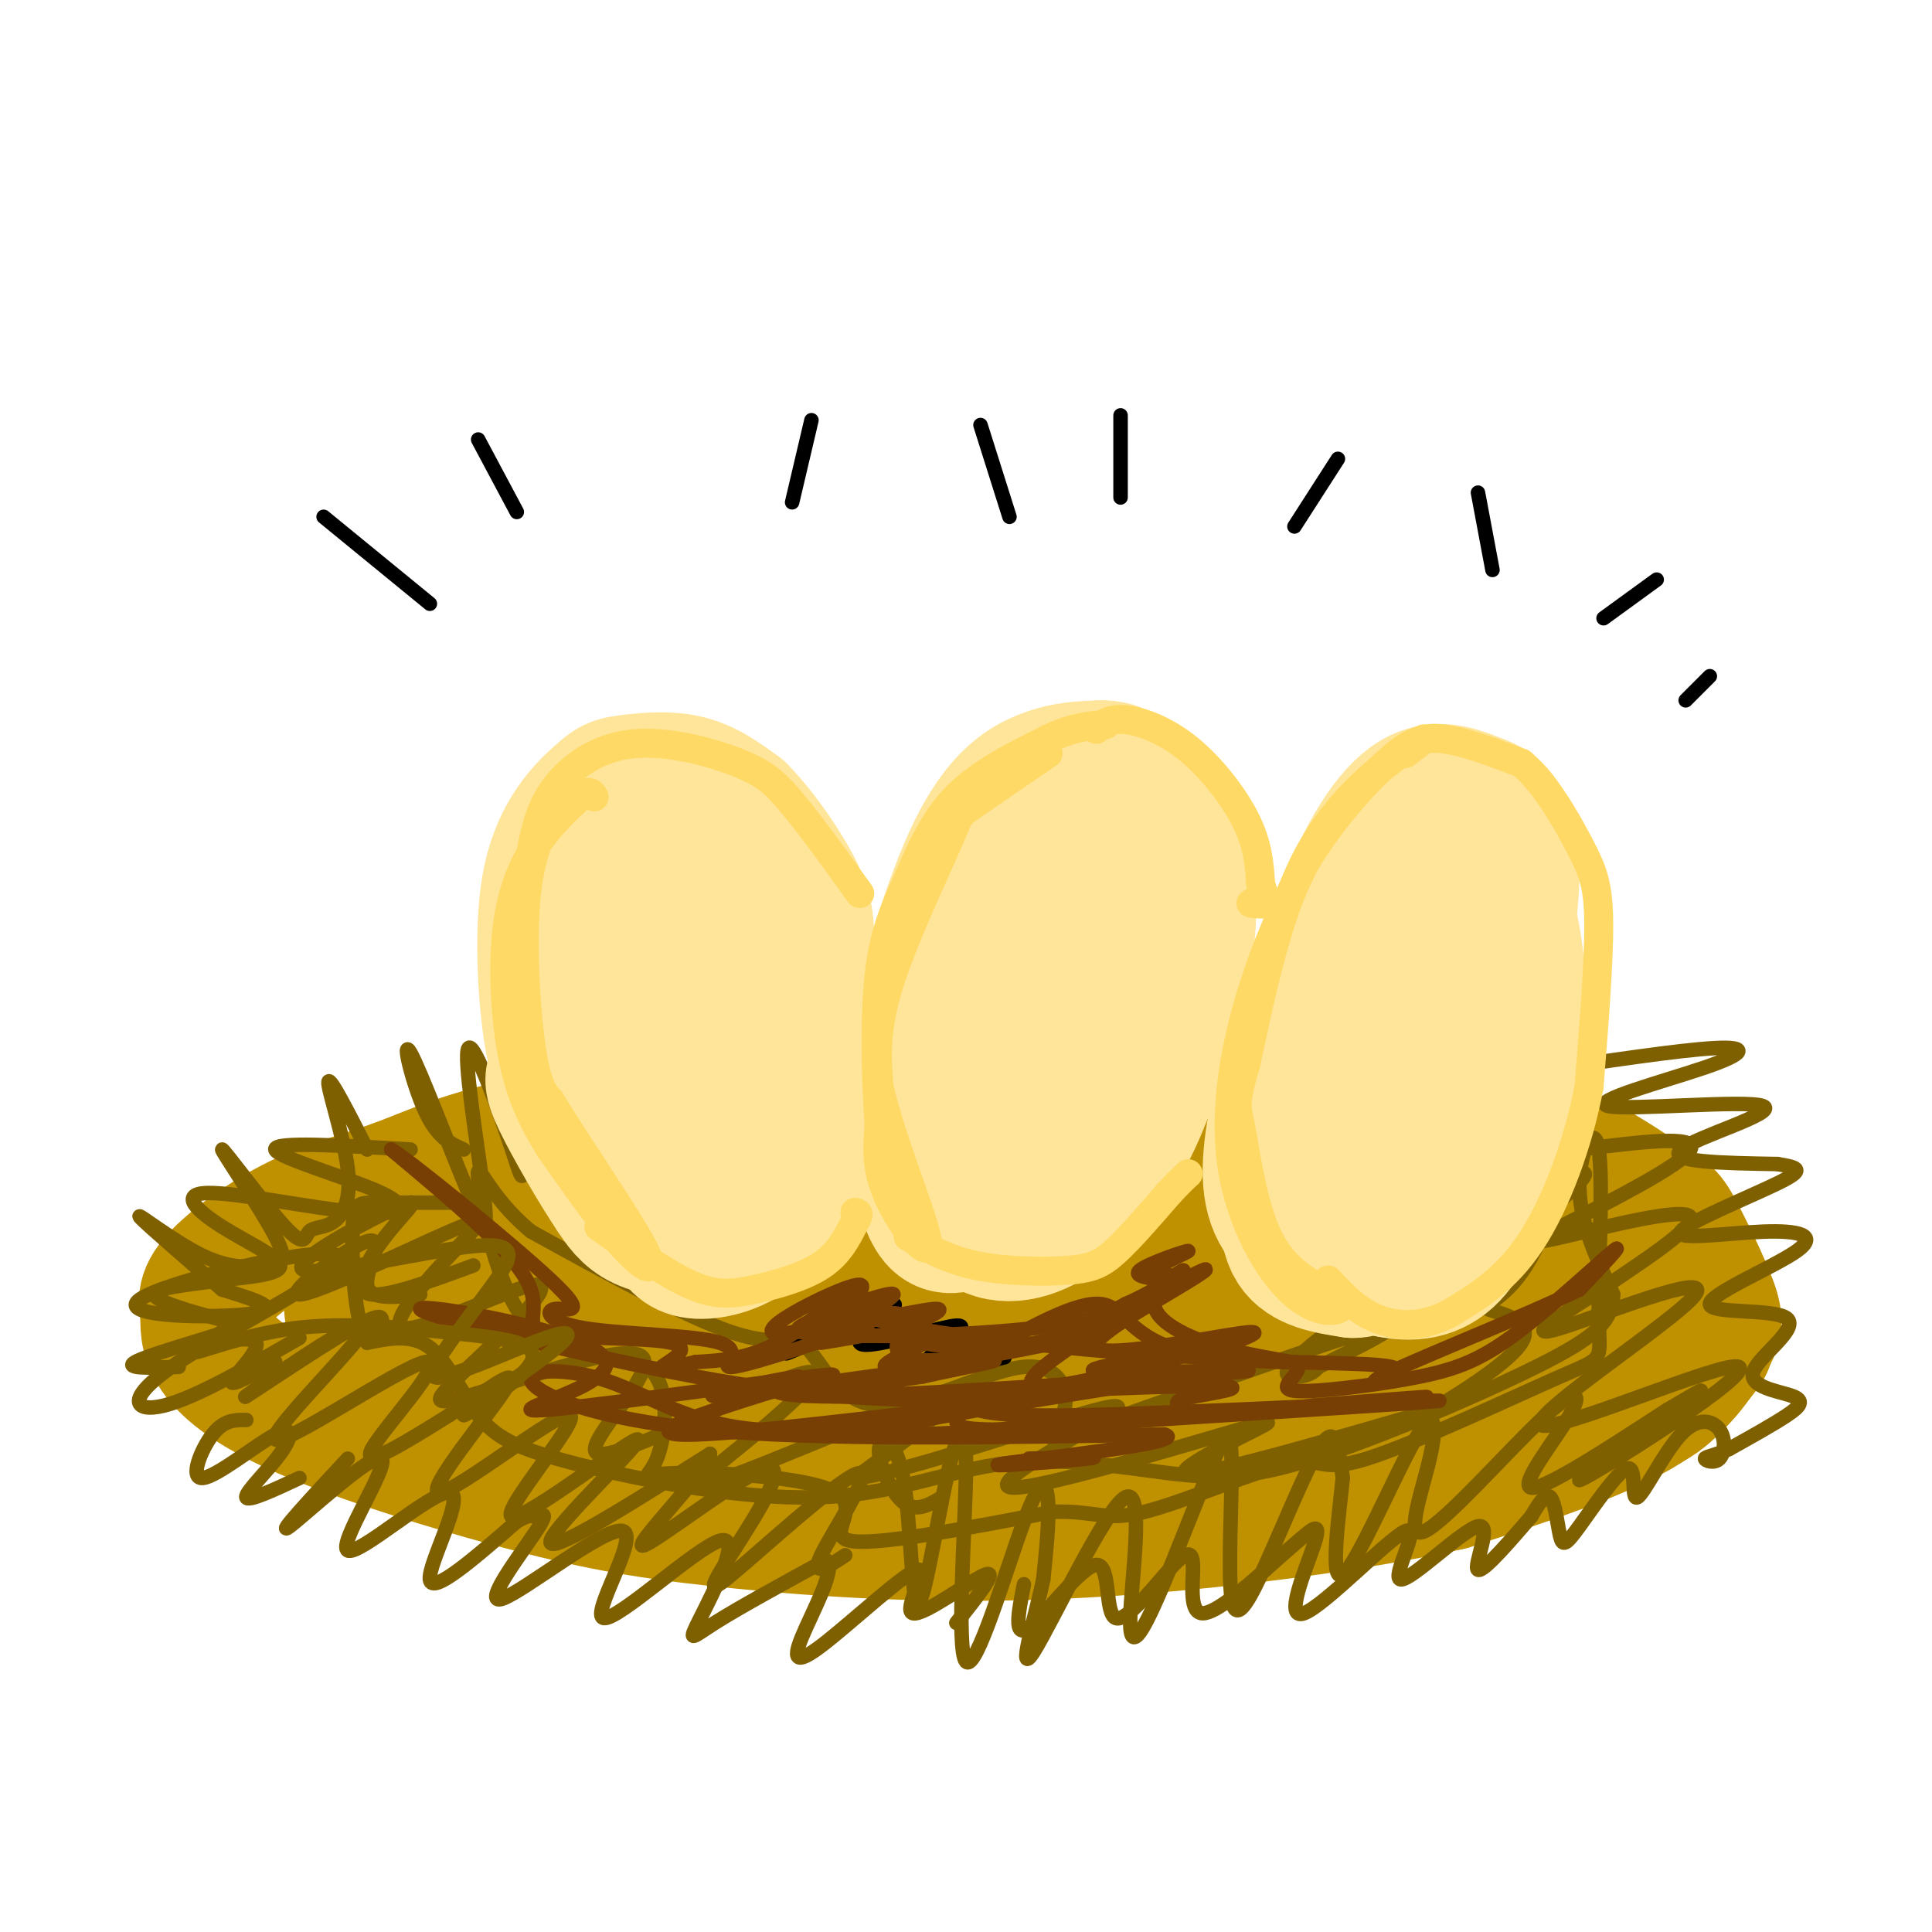 <svg viewBox='0 0 400 400' version='1.1' xmlns='http://www.w3.org/2000/svg' xmlns:xlink='http://www.w3.org/1999/xlink'><g fill='none' stroke='rgb(191,144,0)' stroke-width='28' stroke-linecap='round' stroke-linejoin='round'><path d='M101,251c0.068,-1.428 0.136,-2.857 2,-5c1.864,-2.143 5.525,-5.002 17,-9c11.475,-3.998 30.764,-9.137 48,-12c17.236,-2.863 32.420,-3.452 55,-3c22.580,0.452 52.557,1.943 74,7c21.443,5.057 34.353,13.679 41,18c6.647,4.321 7.030,4.340 9,8c1.970,3.660 5.528,10.960 7,15c1.472,4.040 0.858,4.818 -1,8c-1.858,3.182 -4.959,8.766 -14,14c-9.041,5.234 -24.020,10.117 -39,15'/><path d='M300,307c-20.649,4.645 -52.770,8.759 -80,10c-27.230,1.241 -49.568,-0.390 -66,-2c-16.432,-1.610 -26.958,-3.200 -42,-7c-15.042,-3.800 -34.599,-9.811 -47,-15c-12.401,-5.189 -17.645,-9.557 -20,-13c-2.355,-3.443 -1.822,-5.961 -2,-8c-0.178,-2.039 -1.066,-3.599 2,-7c3.066,-3.401 10.085,-8.642 17,-12c6.915,-3.358 13.724,-4.834 22,-8c8.276,-3.166 18.017,-8.024 44,-11c25.983,-2.976 68.208,-4.071 87,-5c18.792,-0.929 14.150,-1.692 30,2c15.850,3.692 52.190,11.840 69,16c16.810,4.160 14.088,4.331 17,8c2.912,3.669 11.456,10.834 20,18'/><path d='M351,273c3.549,4.068 2.422,5.240 1,7c-1.422,1.760 -3.140,4.110 -6,7c-2.860,2.890 -6.863,6.320 -27,9c-20.137,2.680 -56.407,4.611 -103,1c-46.593,-3.611 -103.509,-12.765 -127,-17c-23.491,-4.235 -13.556,-3.553 -12,-4c1.556,-0.447 -5.268,-2.025 -4,-6c1.268,-3.975 10.626,-10.349 16,-14c5.374,-3.651 6.764,-4.579 22,-8c15.236,-3.421 44.319,-9.336 62,-12c17.681,-2.664 23.959,-2.078 33,-2c9.041,0.078 20.843,-0.351 30,0c9.157,0.351 15.668,1.481 27,5c11.332,3.519 27.486,9.426 35,13c7.514,3.574 6.389,4.814 6,7c-0.389,2.186 -0.042,5.318 -2,8c-1.958,2.682 -6.219,4.914 -10,7c-3.781,2.086 -7.080,4.024 -20,6c-12.920,1.976 -35.460,3.988 -58,6'/><path d='M214,286c-27.731,0.675 -68.059,-0.637 -87,-2c-18.941,-1.363 -16.494,-2.776 -18,-5c-1.506,-2.224 -6.964,-5.258 -9,-8c-2.036,-2.742 -0.651,-5.190 2,-8c2.651,-2.810 6.569,-5.981 14,-9c7.431,-3.019 18.377,-5.886 27,-8c8.623,-2.114 14.923,-3.476 34,-4c19.077,-0.524 50.931,-0.211 70,1c19.069,1.211 25.354,3.318 32,5c6.646,1.682 13.655,2.937 22,7c8.345,4.063 18.028,10.933 21,15c2.972,4.067 -0.766,5.331 -3,7c-2.234,1.669 -2.964,3.745 -12,6c-9.036,2.255 -26.379,4.691 -39,6c-12.621,1.309 -20.521,1.493 -36,0c-15.479,-1.493 -38.536,-4.663 -50,-7c-11.464,-2.337 -11.336,-3.841 -12,-6c-0.664,-2.159 -2.120,-4.974 -3,-7c-0.880,-2.026 -1.184,-3.265 7,-6c8.184,-2.735 24.857,-6.967 44,-8c19.143,-1.033 40.755,1.133 56,4c15.245,2.867 24.122,6.433 33,10'/><path d='M307,269c5.685,2.447 3.397,3.565 5,5c1.603,1.435 7.098,3.187 -6,5c-13.098,1.813 -44.789,3.687 -69,4c-24.211,0.313 -40.942,-0.936 -54,-4c-13.058,-3.064 -22.443,-7.943 -26,-11c-3.557,-3.057 -1.286,-4.293 0,-6c1.286,-1.707 1.586,-3.885 11,-7c9.414,-3.115 27.943,-7.165 44,-9c16.057,-1.835 29.643,-1.454 39,0c9.357,1.454 14.485,3.981 17,6c2.515,2.019 2.416,3.531 -33,8c-35.416,4.469 -106.151,11.896 -118,10c-11.849,-1.896 35.186,-13.113 52,-17c16.814,-3.887 3.407,-0.443 -10,3'/><path d='M159,256c-11.167,1.667 -34.083,4.333 -57,7'/></g>
<g fill='none' stroke='rgb(127,96,0)' stroke-width='3' stroke-linecap='round' stroke-linejoin='round'><path d='M85,238c-14.227,-0.854 -28.454,-1.709 -28,0c0.454,1.709 15.589,5.980 22,9c6.411,3.020 4.096,4.787 -5,4c-9.096,-0.787 -24.974,-4.128 -31,-4c-6.026,0.128 -2.199,3.727 3,7c5.199,3.273 11.771,6.221 12,8c0.229,1.779 -5.886,2.390 -12,3'/><path d='M46,265c-5.715,0.864 -14.004,1.524 -14,3c0.004,1.476 8.300,3.767 13,5c4.700,1.233 5.804,1.409 1,3c-4.804,1.591 -15.515,4.597 -18,6c-2.485,1.403 3.258,1.201 9,1'/><path d='M51,294c-2.305,-0.036 -4.609,-0.072 -7,3c-2.391,3.072 -4.867,9.251 -2,9c2.867,-0.251 11.078,-6.933 15,-9c3.922,-2.067 3.556,0.482 1,4c-2.556,3.518 -7.302,8.005 -7,9c0.302,0.995 5.651,-1.503 11,-4'/><path d='M317,222c15.376,-2.306 30.751,-4.611 38,-5c7.249,-0.389 6.371,1.139 -2,4c-8.371,2.861 -24.233,7.056 -20,8c4.233,0.944 28.563,-1.361 32,0c3.437,1.361 -14.018,6.389 -17,9c-2.982,2.611 8.509,2.806 20,3'/><path d='M368,241c4.527,0.758 5.844,1.155 0,4c-5.844,2.845 -18.851,8.140 -20,10c-1.149,1.860 9.558,0.287 17,0c7.442,-0.287 11.617,0.713 7,4c-4.617,3.287 -18.028,8.862 -18,11c0.028,2.138 13.494,0.838 16,3c2.506,2.162 -5.947,7.786 -7,11c-1.053,3.214 5.293,4.019 8,5c2.707,0.981 1.773,2.137 -1,4c-2.773,1.863 -7.387,4.431 -12,7'/><path d='M358,300c-3.147,1.452 -5.014,1.582 -5,2c0.014,0.418 1.908,1.125 3,0c1.092,-1.125 1.383,-4.081 0,-6c-1.383,-1.919 -4.440,-2.800 -8,1c-3.560,3.800 -7.624,12.282 -9,13c-1.376,0.718 -0.065,-6.327 -2,-6c-1.935,0.327 -7.117,8.026 -10,12c-2.883,3.974 -3.469,4.224 -4,2c-0.531,-2.224 -1.009,-6.921 -2,-8c-0.991,-1.079 -2.496,1.461 -4,4'/><path d='M317,314c-3.400,3.903 -9.900,11.660 -11,11c-1.100,-0.660 3.200,-9.737 0,-9c-3.200,0.737 -13.900,11.289 -16,11c-2.100,-0.289 4.399,-11.420 1,-10c-3.399,1.420 -16.694,15.391 -21,17c-4.306,1.609 0.379,-9.144 2,-14c1.621,-4.856 0.177,-3.816 -2,-2c-2.177,1.816 -5.089,4.408 -8,7'/><path d='M262,325c-4.074,3.586 -10.259,9.051 -13,9c-2.741,-0.051 -2.040,-5.618 -2,-9c0.040,-3.382 -0.583,-4.577 -4,-1c-3.417,3.577 -9.627,11.928 -12,11c-2.373,-0.928 -0.908,-11.134 -4,-11c-3.092,0.134 -10.741,10.610 -14,13c-3.259,2.390 -2.130,-3.305 -1,-9'/><path d='M72,302c-7.623,8.220 -15.245,16.440 -12,14c3.245,-2.440 17.359,-15.541 19,-14c1.641,1.541 -9.189,17.722 -7,19c2.189,1.278 17.397,-12.348 21,-12c3.603,0.348 -4.399,14.671 -4,18c0.399,3.329 9.200,-4.335 18,-12'/><path d='M107,315c3.455,-1.949 3.094,-0.822 4,-1c0.906,-0.178 3.080,-1.663 0,3c-3.080,4.663 -11.415,15.472 -7,14c4.415,-1.472 21.581,-15.226 25,-14c3.419,1.226 -6.907,17.434 -4,18c2.907,0.566 19.047,-14.508 24,-16c4.953,-1.492 -1.282,10.598 -4,16c-2.718,5.402 -1.919,4.115 3,1c4.919,-3.115 13.960,-8.057 23,-13'/><path d='M171,323c2.454,1.258 -2.911,10.902 -5,16c-2.089,5.098 -0.902,5.651 5,1c5.902,-4.651 16.520,-14.504 19,-15c2.480,-0.496 -3.179,8.367 -1,9c2.179,0.633 12.194,-6.962 15,-8c2.806,-1.038 -1.597,4.481 -6,10'/><path d='M96,238c-2.713,-1.208 -5.426,-2.417 -8,-8c-2.574,-5.583 -5.007,-15.541 -3,-12c2.007,3.541 8.456,20.580 12,29c3.544,8.420 4.182,8.222 3,-1c-1.182,-9.222 -4.184,-27.468 -3,-29c1.184,-1.532 6.555,13.651 9,21c2.445,7.349 1.966,6.863 3,1c1.034,-5.863 3.581,-17.104 5,-20c1.419,-2.896 1.709,2.552 2,8'/><path d='M116,227c-0.222,3.244 -1.778,7.356 -1,9c0.778,1.644 3.889,0.822 7,0'/><path d='M322,222c5.682,-4.340 11.363,-8.680 5,-6c-6.363,2.680 -24.772,12.381 -25,11c-0.228,-1.381 17.723,-13.842 17,-14c-0.723,-0.158 -20.122,11.989 -22,12c-1.878,0.011 13.764,-12.112 13,-13c-0.764,-0.888 -17.932,9.461 -25,13c-7.068,3.539 -4.034,0.270 -1,-3'/><path d='M284,222c1.496,-2.828 5.735,-8.399 8,-12c2.265,-3.601 2.556,-5.233 -4,-1c-6.556,4.233 -19.958,14.330 -20,13c-0.042,-1.330 13.277,-14.089 12,-15c-1.277,-0.911 -17.152,10.024 -19,9c-1.848,-1.024 10.329,-14.007 11,-17c0.671,-2.993 -10.165,4.003 -21,11'/><path d='M161,217c0.000,0.000 -2.000,0.000 -2,0'/><path d='M147,221c-5.428,1.329 -10.856,2.657 -14,-1c-3.144,-3.657 -4.003,-12.300 -4,-11c0.003,1.300 0.870,12.544 0,20c-0.870,7.456 -3.476,11.125 -4,4c-0.524,-7.125 1.035,-25.044 2,-25c0.965,0.044 1.337,18.050 2,26c0.663,7.950 1.618,5.843 5,-1c3.382,-6.843 9.191,-18.421 15,-30'/><path d='M149,203c1.680,2.019 -1.621,22.066 -2,30c-0.379,7.934 2.164,3.755 8,-7c5.836,-10.755 14.964,-28.086 15,-26c0.036,2.086 -9.020,23.590 -5,24c4.020,0.410 21.116,-20.272 28,-28c6.884,-7.728 3.557,-2.502 3,-1c-0.557,1.502 1.654,-0.722 0,4c-1.654,4.722 -7.175,16.389 -9,22c-1.825,5.611 0.047,5.164 7,-1c6.953,-6.164 18.987,-18.047 25,-23c6.013,-4.953 6.007,-2.977 6,-1'/><path d='M225,196c-3.687,5.519 -15.905,19.816 -11,19c4.905,-0.816 26.933,-16.744 32,-18c5.067,-1.256 -6.828,12.162 -7,14c-0.172,1.838 11.379,-7.903 15,-11c3.621,-3.097 -0.690,0.452 -5,4'/><path d='M78,276c1.367,-2.704 2.734,-5.409 -5,-1c-7.734,4.409 -24.568,15.930 -22,14c2.568,-1.930 24.539,-17.313 25,-15c0.461,2.313 -20.588,22.321 -19,24c1.588,1.679 25.812,-14.971 31,-16c5.188,-1.029 -8.661,13.563 -11,18c-2.339,4.437 6.830,-1.282 16,-7'/><path d='M93,293c6.572,-4.155 15.002,-11.042 12,-6c-3.002,5.042 -17.437,22.014 -14,22c3.437,-0.014 24.744,-17.015 27,-16c2.256,1.015 -14.540,20.045 -12,21c2.540,0.955 24.415,-16.166 26,-16c1.585,0.166 -17.118,17.619 -18,21c-0.882,3.381 16.059,-7.309 33,-18'/><path d='M147,301c0.218,2.793 -15.738,18.776 -14,19c1.738,0.224 21.170,-15.312 26,-16c4.830,-0.688 -4.943,13.473 -9,20c-4.057,6.527 -2.397,5.420 5,-1c7.397,-6.420 20.530,-18.151 23,-18c2.470,0.151 -5.723,12.186 -8,17c-2.277,4.814 1.361,2.407 5,0'/><path d='M195,310c-2.677,1.591 -5.355,3.182 -8,1c-2.645,-2.182 -5.259,-8.137 -5,-11c0.259,-2.863 3.389,-2.635 5,6c1.611,8.635 1.701,25.676 3,26c1.299,0.324 3.806,-16.071 6,-26c2.194,-9.929 4.074,-13.393 4,-2c-0.074,11.393 -2.102,37.641 0,40c2.102,2.359 8.335,-19.173 12,-29c3.665,-9.827 4.761,-7.951 5,-4c0.239,3.951 -0.381,9.975 -1,16'/><path d='M216,327c-1.759,8.214 -5.657,20.749 -2,15c3.657,-5.749 14.869,-29.781 19,-32c4.131,-2.219 1.179,17.375 1,25c-0.179,7.625 2.413,3.282 6,-5c3.587,-8.282 8.168,-20.504 11,-27c2.832,-6.496 3.914,-7.268 4,0c0.086,7.268 -0.825,22.574 0,28c0.825,5.426 3.386,0.970 7,-7c3.614,-7.970 8.281,-19.453 11,-24c2.719,-4.547 3.491,-2.156 4,0c0.509,2.156 0.754,4.078 1,6'/><path d='M278,306c-0.677,7.132 -2.871,21.962 0,20c2.871,-1.962 10.807,-20.717 15,-28c4.193,-7.283 4.642,-3.093 3,4c-1.642,7.093 -5.377,17.088 -1,15c4.377,-2.088 16.864,-16.261 24,-23c7.136,-6.739 8.921,-6.045 6,-1c-2.921,5.045 -10.549,14.441 -8,15c2.549,0.559 15.274,-7.721 28,-16'/><path d='M345,292c6.970,-4.072 10.396,-6.253 3,-1c-7.396,5.253 -25.613,17.941 -20,15c5.613,-2.941 35.057,-21.512 32,-23c-3.057,-1.488 -38.613,14.106 -41,12c-2.387,-2.106 28.396,-21.913 32,-27c3.604,-5.087 -19.970,4.547 -28,7c-8.030,2.453 -0.515,-2.273 7,-7'/><path d='M330,268c7.080,-4.934 21.281,-13.770 20,-16c-1.281,-2.230 -18.044,2.144 -26,4c-7.956,1.856 -7.103,1.192 1,-3c8.103,-4.192 23.458,-11.912 25,-15c1.542,-3.088 -10.729,-1.544 -23,0'/><path d='M87,268c-5.313,0.611 -10.627,1.222 -11,-2c-0.373,-3.222 4.194,-10.276 0,-9c-4.194,1.276 -17.149,10.883 -14,11c3.149,0.117 22.402,-9.256 31,-13c8.598,-3.744 6.542,-1.859 1,4c-5.542,5.859 -14.569,15.693 -10,16c4.569,0.307 22.734,-8.912 27,-9c4.266,-0.088 -5.367,8.956 -15,18'/><path d='M96,284c-4.600,4.804 -8.600,7.815 1,5c9.600,-2.815 32.799,-11.457 36,-8c3.201,3.457 -13.596,19.012 -9,20c4.596,0.988 30.584,-12.592 40,-16c9.416,-3.408 2.261,3.355 -3,8c-5.261,4.645 -8.627,7.173 -12,10c-3.373,2.827 -6.754,5.953 4,2c10.754,-3.953 35.644,-14.987 42,-16c6.356,-1.013 -5.822,7.993 -18,17'/><path d='M177,306c7.094,-0.257 33.831,-9.400 46,-13c12.169,-3.600 9.772,-1.658 2,3c-7.772,4.658 -20.919,12.030 -15,12c5.919,-0.030 30.904,-7.464 43,-11c12.096,-3.536 11.302,-3.174 5,0c-6.302,3.174 -18.112,9.160 -10,8c8.112,-1.160 36.145,-9.466 45,-12c8.855,-2.534 -1.470,0.705 -5,2c-3.530,1.295 -0.265,0.648 3,0'/><path d='M291,295c6.405,-3.449 20.919,-12.073 24,-17c3.081,-4.927 -5.270,-6.157 -7,-7c-1.730,-0.843 3.161,-1.298 8,-9c4.839,-7.702 9.624,-22.651 6,-22c-3.624,0.651 -15.659,16.901 -12,17c3.659,0.099 23.012,-15.953 17,-14c-6.012,1.953 -37.388,21.910 -51,32c-13.612,10.090 -9.461,10.311 -7,10c2.461,-0.311 3.230,-1.156 4,-2'/><path d='M273,283c6.747,-3.311 21.614,-10.588 12,-8c-9.614,2.588 -43.710,15.042 -58,20c-14.290,4.958 -8.774,2.419 -7,-2c1.774,-4.419 -0.193,-10.720 -8,-10c-7.807,0.720 -21.453,8.461 -30,8c-8.547,-0.461 -11.993,-9.124 -15,-12c-3.007,-2.876 -5.573,0.035 -15,-3c-9.427,-3.035 -25.713,-12.018 -42,-21'/><path d='M110,255c-9.281,-7.571 -11.483,-15.999 -11,-11c0.483,4.999 3.653,23.424 11,31c7.347,7.576 18.872,4.302 24,8c5.128,3.698 3.860,14.366 2,19c-1.860,4.634 -4.313,3.232 4,3c8.313,-0.232 27.392,0.707 33,4c5.608,3.293 -2.255,8.941 3,10c5.255,1.059 23.627,-2.470 42,-6'/><path d='M218,313c9.075,-0.266 10.762,2.068 19,0c8.238,-2.068 23.025,-8.538 30,-10c6.975,-1.462 6.136,2.086 16,-1c9.864,-3.086 30.430,-12.805 40,-17c9.570,-4.195 8.142,-2.867 8,-12c-0.142,-9.133 1.000,-28.728 0,-35c-1.000,-6.272 -4.143,0.779 -4,8c0.143,7.221 3.571,14.610 7,22'/><path d='M334,268c-0.120,5.715 -3.922,9.003 -16,15c-12.078,5.997 -32.434,14.704 -46,19c-13.566,4.296 -20.341,4.182 -30,3c-9.659,-1.182 -22.202,-3.432 -34,-2c-11.798,1.432 -22.852,6.547 -39,7c-16.148,0.453 -37.390,-3.755 -50,-7c-12.610,-3.245 -16.587,-5.528 -20,-10c-3.413,-4.472 -6.261,-11.135 -10,-14c-3.739,-2.865 -8.370,-1.933 -13,-1'/><path d='M76,278c-2.762,-5.000 -3.167,-17.000 -3,-23c0.167,-6.000 0.905,-6.000 5,-6c4.095,0.000 11.548,0.000 19,0'/></g>
<g fill='none' stroke='rgb(255,229,153)' stroke-width='28' stroke-linecap='round' stroke-linejoin='round'><path d='M144,254c-4.267,-2.222 -8.535,-4.445 -13,-10c-4.465,-5.555 -9.128,-14.444 -12,-19c-2.872,-4.556 -3.952,-4.780 -5,-12c-1.048,-7.220 -2.062,-21.435 0,-31c2.062,-9.565 7.202,-14.481 10,-17c2.798,-2.519 3.253,-2.640 6,-3c2.747,-0.360 7.785,-0.960 12,0c4.215,0.960 7.608,3.480 11,6'/><path d='M153,168c4.316,4.288 9.608,12.009 12,17c2.392,4.991 1.886,7.252 2,14c0.114,6.748 0.848,17.982 0,26c-0.848,8.018 -3.279,12.819 -6,16c-2.721,3.181 -5.733,4.741 -10,4c-4.267,-0.741 -9.791,-3.783 -14,-11c-4.209,-7.217 -7.105,-18.608 -10,-30'/><path d='M127,204c-1.534,-11.069 -0.369,-23.740 1,-30c1.369,-6.260 2.941,-6.108 6,-4c3.059,2.108 7.603,6.173 11,12c3.397,5.827 5.645,13.415 8,25c2.355,11.585 4.816,27.167 4,34c-0.816,6.833 -4.908,4.916 -9,3'/><path d='M148,244c-1.631,-0.964 -1.208,-4.875 -2,-5c-0.792,-0.125 -2.798,3.536 -2,6c0.798,2.464 4.399,3.732 8,5'/><path d='M152,250c2.500,0.000 4.750,-2.500 7,-5'/><path d='M202,251c-1.559,0.816 -3.118,1.632 -4,-6c-0.882,-7.632 -1.087,-23.711 2,-38c3.087,-14.289 9.467,-26.789 14,-34c4.533,-7.211 7.221,-9.134 10,-11c2.779,-1.866 5.651,-3.676 9,-1c3.349,2.676 7.174,9.838 11,17'/><path d='M244,178c2.348,5.793 2.718,11.775 1,21c-1.718,9.225 -5.523,21.692 -9,30c-3.477,8.308 -6.625,12.458 -12,15c-5.375,2.542 -12.977,3.475 -17,4c-4.023,0.525 -4.468,0.641 -6,-2c-1.532,-2.641 -4.152,-8.040 -2,-19c2.152,-10.960 9.076,-27.480 16,-44'/><path d='M215,183c2.608,-7.605 1.129,-4.618 2,-4c0.871,0.618 4.093,-1.133 8,0c3.907,1.133 8.499,5.150 9,14c0.501,8.850 -3.090,22.535 -7,32c-3.910,9.465 -8.141,14.712 -13,19c-4.859,4.288 -10.347,7.616 -14,9c-3.653,1.384 -5.472,0.824 -7,-2c-1.528,-2.824 -2.764,-7.912 -4,-13'/><path d='M189,238c-1.432,-3.520 -3.013,-5.820 -1,-17c2.013,-11.180 7.619,-31.241 13,-43c5.381,-11.759 10.537,-15.217 15,-17c4.463,-1.783 8.231,-1.892 12,-2'/><path d='M228,159c3.598,-0.003 6.593,0.989 8,11c1.407,10.011 1.225,29.041 1,40c-0.225,10.959 -0.493,13.845 -3,19c-2.507,5.155 -7.254,12.577 -12,20'/><path d='M222,249c-4.933,4.978 -11.267,7.422 -16,6c-4.733,-1.422 -7.867,-6.711 -11,-12'/><path d='M139,255c0.978,1.822 1.956,3.644 5,4c3.044,0.356 8.156,-0.756 12,-4c3.844,-3.244 6.422,-8.622 9,-14'/><path d='M165,241c0.423,-0.156 -3.021,6.453 -7,10c-3.979,3.547 -8.494,4.032 -13,4c-4.506,-0.032 -9.002,-0.581 -12,-2c-2.998,-1.419 -4.499,-3.710 -6,-6'/><path d='M127,247c-3.333,-4.905 -8.667,-14.167 -11,-19c-2.333,-4.833 -1.667,-5.238 0,-7c1.667,-1.762 4.333,-4.881 7,-8'/><path d='M272,255c-0.979,0.241 -1.959,0.482 -3,-2c-1.041,-2.482 -2.145,-7.686 -1,-19c1.145,-11.314 4.539,-28.738 9,-42c4.461,-13.262 9.989,-22.360 15,-26c5.011,-3.640 9.506,-1.820 14,0'/><path d='M306,166c4.101,1.284 7.353,4.493 7,16c-0.353,11.507 -4.311,31.311 -7,43c-2.689,11.689 -4.109,15.262 -7,19c-2.891,3.738 -7.255,7.639 -10,9c-2.745,1.361 -3.873,0.180 -5,-1'/><path d='M284,252c-1.459,-2.333 -2.608,-7.667 -3,-14c-0.392,-6.333 -0.029,-13.667 5,-25c5.029,-11.333 14.722,-26.667 14,-29c-0.722,-2.333 -11.861,8.333 -23,19'/><path d='M277,203c-5.239,4.796 -6.837,7.285 -9,14c-2.163,6.715 -4.890,17.654 -5,25c-0.110,7.346 2.397,11.099 7,14c4.603,2.901 11.301,4.951 18,7'/><path d='M288,263c5.324,0.997 9.633,-0.011 13,-4c3.367,-3.989 5.791,-10.959 8,-17c2.209,-6.041 4.203,-11.155 5,-18c0.797,-6.845 0.399,-15.423 0,-24'/><path d='M314,200c-0.667,-7.200 -2.333,-13.200 -4,-16c-1.667,-2.800 -3.333,-2.400 -5,-2'/><path d='M267,242c-0.583,6.250 -1.167,12.500 1,16c2.167,3.500 7.083,4.250 12,5'/><path d='M280,263c2.833,0.167 3.917,-1.917 5,-4'/></g>
<g fill='none' stroke='rgb(255,217,102)' stroke-width='6' stroke-linecap='round' stroke-linejoin='round'><path d='M116,165c-2.978,5.133 -5.956,10.267 -7,20c-1.044,9.733 -0.156,24.067 1,32c1.156,7.933 2.578,9.467 4,11'/><path d='M114,228c4.976,8.250 15.417,23.375 19,30c3.583,6.625 0.310,4.750 -4,0c-4.310,-4.750 -9.655,-12.375 -15,-20'/><path d='M114,238c-4.005,-6.287 -6.517,-12.005 -8,-20c-1.483,-7.995 -1.938,-18.268 -1,-26c0.938,-7.732 3.268,-12.923 6,-17c2.732,-4.077 5.866,-7.038 9,-10'/><path d='M120,165c2.000,-1.667 2.500,-0.833 3,0'/><path d='M217,156c-6.542,4.482 -13.083,8.964 -16,11c-2.917,2.036 -2.208,1.625 -5,8c-2.792,6.375 -9.083,19.536 -12,29c-2.917,9.464 -2.458,15.232 -2,21'/><path d='M182,225c2.405,10.845 9.417,27.458 10,32c0.583,4.542 -5.262,-2.988 -8,-9c-2.738,-6.012 -2.369,-10.506 -2,-15'/><path d='M182,233c-0.574,-8.362 -1.010,-21.767 0,-31c1.010,-9.233 3.464,-14.293 6,-20c2.536,-5.707 5.153,-12.059 10,-17c4.847,-4.941 11.923,-8.470 19,-12'/><path d='M217,153c5.167,-2.500 8.583,-2.750 12,-3'/><path d='M291,156c2.867,-2.178 5.733,-4.356 2,-2c-3.733,2.356 -14.067,9.244 -21,21c-6.933,11.756 -10.467,28.378 -14,45'/><path d='M258,220c-2.571,8.905 -2.000,8.667 -1,14c1.000,5.333 2.429,16.238 6,23c3.571,6.762 9.286,9.381 15,12'/><path d='M278,269c0.872,2.794 -4.447,3.780 -10,-1c-5.553,-4.780 -11.341,-15.325 -13,-27c-1.659,-11.675 0.812,-24.478 4,-35c3.188,-10.522 7.094,-18.761 11,-27'/><path d='M270,179c5.024,-8.571 12.083,-16.500 17,-21c4.917,-4.500 7.690,-5.571 12,-5c4.310,0.571 10.155,2.786 16,5'/><path d='M315,158c4.929,4.071 9.250,11.750 12,17c2.750,5.250 3.929,8.071 4,16c0.071,7.929 -0.964,20.964 -2,34'/><path d='M329,225c-2.222,11.733 -6.778,24.067 -12,32c-5.222,7.933 -11.111,11.467 -17,15'/><path d='M300,272c-5.533,2.911 -10.867,2.689 -15,1c-4.133,-1.689 -7.067,-4.844 -10,-8'/><path d='M227,151c1.405,-1.155 2.810,-2.310 6,-2c3.190,0.310 8.167,2.083 13,6c4.833,3.917 9.524,9.976 12,15c2.476,5.024 2.738,9.012 3,13'/><path d='M261,183c0.822,2.911 1.378,3.689 1,4c-0.378,0.311 -1.689,0.156 -3,0'/><path d='M188,256c4.000,2.375 8.000,4.750 14,6c6.000,1.250 14.000,1.375 19,1c5.000,-0.375 7.000,-1.250 10,-4c3.000,-2.750 7.000,-7.375 11,-12'/><path d='M242,247c2.500,-2.667 3.250,-3.333 4,-4'/><path d='M110,176c0.905,-4.393 1.810,-8.786 5,-13c3.190,-4.214 8.667,-8.250 16,-9c7.333,-0.750 16.524,1.786 22,4c5.476,2.214 7.238,4.107 9,6'/><path d='M162,164c4.167,4.500 10.083,12.750 16,21'/><path d='M124,254c6.935,4.863 13.869,9.726 19,12c5.131,2.274 8.458,1.958 13,1c4.542,-0.958 10.298,-2.560 14,-5c3.702,-2.440 5.351,-5.720 7,-9'/><path d='M177,253c1.167,-1.833 0.583,-1.917 0,-2'/></g>
<g fill='none' stroke='rgb(0,0,0)' stroke-width='3' stroke-linecap='round' stroke-linejoin='round'><path d='M67,107c0.000,0.000 22.000,18.000 22,18'/><path d='M99,91c0.000,0.000 8.000,15.000 8,15'/><path d='M168,87c0.000,0.000 -4.000,17.000 -4,17'/><path d='M203,88c0.000,0.000 6.000,19.000 6,19'/><path d='M232,86c0.000,0.000 0.000,17.000 0,17'/><path d='M277,95c0.000,0.000 -9.000,14.000 -9,14'/><path d='M306,102c0.000,0.000 3.000,16.000 3,16'/><path d='M332,128c0.000,0.000 11.000,-8.000 11,-8'/><path d='M349,145c0.000,0.000 5.000,-5.000 5,-5'/><path d='M168,278c-3.874,1.709 -7.748,3.418 -3,1c4.748,-2.418 18.117,-8.963 20,-9c1.883,-0.037 -7.719,6.435 -7,8c0.719,1.565 11.760,-1.776 17,-3c5.240,-1.224 4.680,-0.329 2,2c-2.680,2.329 -7.480,6.094 -6,7c1.480,0.906 9.240,-1.047 17,-3'/></g>
<g fill='none' stroke='rgb(120,63,4)' stroke-width='3' stroke-linecap='round' stroke-linejoin='round'><path d='M170,278c5.455,-0.877 10.909,-1.755 10,-2c-0.909,-0.245 -8.183,0.142 -12,0c-3.817,-0.142 -4.178,-0.811 1,-3c5.178,-2.189 15.896,-5.896 16,-5c0.104,0.896 -10.405,6.395 -9,8c1.405,1.605 14.724,-0.683 17,0c2.276,0.683 -6.493,4.338 -9,6c-2.507,1.662 1.246,1.331 5,1'/><path d='M189,283c8.490,-0.991 27.215,-3.969 37,-7c9.785,-3.031 10.631,-6.115 12,-8c1.369,-1.885 3.262,-2.571 2,-3c-1.262,-0.429 -5.678,-0.599 -4,-2c1.678,-1.401 9.452,-4.031 10,-4c0.548,0.031 -6.129,2.723 -7,4c-0.871,1.277 4.065,1.138 9,1'/><path d='M248,264c-5.247,3.775 -22.865,12.713 -21,15c1.865,2.287 23.211,-2.078 30,-3c6.789,-0.922 -0.980,1.598 -4,3c-3.020,1.402 -1.291,1.686 2,2c3.291,0.314 8.146,0.657 13,1'/><path d='M268,282c1.853,0.908 -0.013,2.679 -1,4c-0.987,1.321 -1.093,2.191 4,2c5.093,-0.191 15.386,-1.443 23,-3c7.614,-1.557 12.550,-3.419 20,-9c7.450,-5.581 17.414,-14.880 20,-17c2.586,-2.120 -2.207,2.940 -7,8'/><path d='M327,267c-11.116,5.438 -35.407,15.035 -41,18c-5.593,2.965 7.511,-0.700 2,-2c-5.511,-1.300 -29.638,-0.235 -42,-3c-12.362,-2.765 -12.961,-9.362 -18,-10c-5.039,-0.638 -14.520,4.681 -24,10'/><path d='M204,280c-8.119,2.097 -16.416,2.341 -18,0c-1.584,-2.341 3.544,-7.267 0,-8c-3.544,-0.733 -15.762,2.726 -11,4c4.762,1.274 26.503,0.364 39,-1c12.497,-1.364 15.748,-3.182 19,-5'/><path d='M233,270c6.164,-2.652 12.074,-6.782 12,-7c-0.074,-0.218 -6.133,3.478 -6,7c0.133,3.522 6.459,6.871 14,9c7.541,2.129 16.297,3.037 13,3c-3.297,-0.037 -18.649,-1.018 -34,-2'/><path d='M232,280c-16.616,-1.368 -41.155,-3.789 -51,-7c-9.845,-3.211 -4.997,-7.211 -6,-6c-1.003,1.211 -7.858,7.632 -14,11c-6.142,3.368 -11.571,3.684 -17,4'/><path d='M144,282c-4.766,1.140 -8.180,1.991 -7,1c1.180,-0.991 6.956,-3.822 2,-5c-4.956,-1.178 -20.642,-0.702 -26,-2c-5.358,-1.298 -0.388,-4.371 -4,-11c-3.612,-6.629 -15.806,-16.815 -28,-27'/><path d='M81,238c3.056,1.633 24.696,19.216 33,27c8.304,7.784 3.272,5.768 1,6c-2.272,0.232 -1.784,2.712 6,4c7.784,1.288 22.865,1.385 28,3c5.135,1.615 0.324,4.747 2,5c1.676,0.253 9.838,-2.374 18,-5'/><path d='M169,278c6.833,-2.408 14.917,-5.928 13,-6c-1.917,-0.072 -13.834,3.305 -19,4c-5.166,0.695 -3.581,-1.293 1,-4c4.581,-2.707 12.158,-6.134 14,-6c1.842,0.134 -2.053,3.830 -4,6c-1.947,2.170 -1.947,2.815 3,2c4.947,-0.815 14.842,-3.090 17,-3c2.158,0.090 -3.421,2.545 -9,5'/><path d='M185,276c3.823,2.215 17.880,5.254 34,1c16.120,-4.254 34.301,-15.799 30,-14c-4.301,1.799 -31.086,16.943 -35,22c-3.914,5.057 15.043,0.029 34,-5'/><path d='M248,280c-2.616,0.225 -26.155,3.287 -21,4c5.155,0.713 39.003,-0.923 30,0c-9.003,0.923 -60.858,4.407 -79,5c-18.142,0.593 -2.571,-1.703 13,-4'/><path d='M191,285c8.060,-1.808 21.711,-4.330 11,-3c-10.711,1.330 -45.785,6.510 -53,7c-7.215,0.490 13.428,-3.710 16,-4c2.572,-0.290 -12.927,3.329 2,4c14.927,0.671 60.279,-1.605 78,-2c17.721,-0.395 7.812,1.090 3,2c-4.812,0.910 -4.526,1.245 -4,2c0.526,0.755 1.293,1.930 6,2c4.707,0.070 13.353,-0.965 22,-2'/><path d='M272,291c13.333,-1.080 35.665,-2.779 15,-1c-20.665,1.779 -84.327,7.038 -100,7c-15.673,-0.038 16.644,-5.371 33,-8c16.356,-2.629 16.750,-2.554 -3,0c-19.750,2.554 -59.643,7.587 -73,8c-13.357,0.413 -0.179,-3.793 13,-8'/><path d='M157,289c8.408,-2.689 22.930,-5.411 11,-4c-11.930,1.411 -50.310,6.955 -57,7c-6.690,0.045 18.310,-5.411 14,-11c-4.310,-5.589 -37.930,-11.312 -38,-10c-0.070,1.312 33.408,9.661 57,14c23.592,4.339 37.296,4.670 51,5'/><path d='M195,290c8.952,1.702 5.833,3.458 29,3c23.167,-0.458 72.619,-3.131 74,-3c1.381,0.131 -45.310,3.065 -92,6'/><path d='M206,296c-14.258,-0.085 -3.904,-3.297 -9,-3c-5.096,0.297 -25.642,4.102 -40,3c-14.358,-1.102 -22.529,-7.110 -31,-10c-8.471,-2.890 -17.242,-2.663 -16,0c1.242,2.663 12.498,7.761 36,10c23.502,2.239 59.251,1.620 95,1'/><path d='M241,297c6.083,1.571 -26.208,5.000 -33,6c-6.792,1.000 11.917,-0.429 17,-1c5.083,-0.571 -3.458,-0.286 -12,0'/></g>
<g fill='none' stroke='rgb(127,96,0)' stroke-width='3' stroke-linecap='round' stroke-linejoin='round'><path d='M98,262c-8.687,3.198 -17.374,6.397 -21,6c-3.626,-0.397 -2.191,-4.389 0,-8c2.191,-3.611 5.138,-6.841 7,-9c1.862,-2.159 2.640,-3.245 -4,0c-6.640,3.245 -20.699,10.823 -17,12c3.699,1.177 25.156,-4.045 35,-5c9.844,-0.955 8.073,2.358 4,8c-4.073,5.642 -10.450,13.612 -12,17c-1.550,3.388 1.725,2.194 5,1'/><path d='M95,284c4.426,-1.360 12.990,-5.259 18,-7c5.010,-1.741 6.466,-1.325 1,3c-5.466,4.325 -17.853,12.557 -18,13c-0.147,0.443 11.947,-6.905 14,-11c2.053,-4.095 -5.933,-4.937 -16,-6c-10.067,-1.063 -22.214,-2.347 -33,-1c-10.786,1.347 -20.212,5.324 -21,5c-0.788,-0.324 7.060,-4.950 9,-6c1.940,-1.050 -2.030,1.475 -6,4'/><path d='M43,278c1.738,0.095 9.083,-1.667 10,0c0.917,1.667 -4.595,6.762 -5,8c-0.405,1.238 4.298,-1.381 9,-4'/><path d='M62,277c-10.788,6.204 -21.576,12.409 -28,14c-6.424,1.591 -8.484,-1.430 3,-9c11.484,-7.570 36.511,-19.689 33,-22c-3.511,-2.311 -35.561,5.185 -41,9c-5.439,3.815 15.732,3.947 23,3c7.268,-0.947 0.634,-2.974 -6,-5'/><path d='M46,267c-5.382,-4.624 -15.835,-13.683 -17,-15c-1.165,-1.317 6.960,5.109 13,8c6.040,2.891 9.997,2.249 13,2c3.003,-0.249 5.054,-0.103 2,-6c-3.054,-5.897 -11.212,-17.835 -11,-18c0.212,-0.165 8.792,11.445 13,16c4.208,4.555 4.042,2.055 5,1c0.958,-1.055 3.040,-0.664 5,-2c1.960,-1.336 3.797,-4.398 3,-11c-0.797,-6.602 -4.228,-16.743 -4,-18c0.228,-1.257 4.114,6.372 8,14'/></g>
</svg>